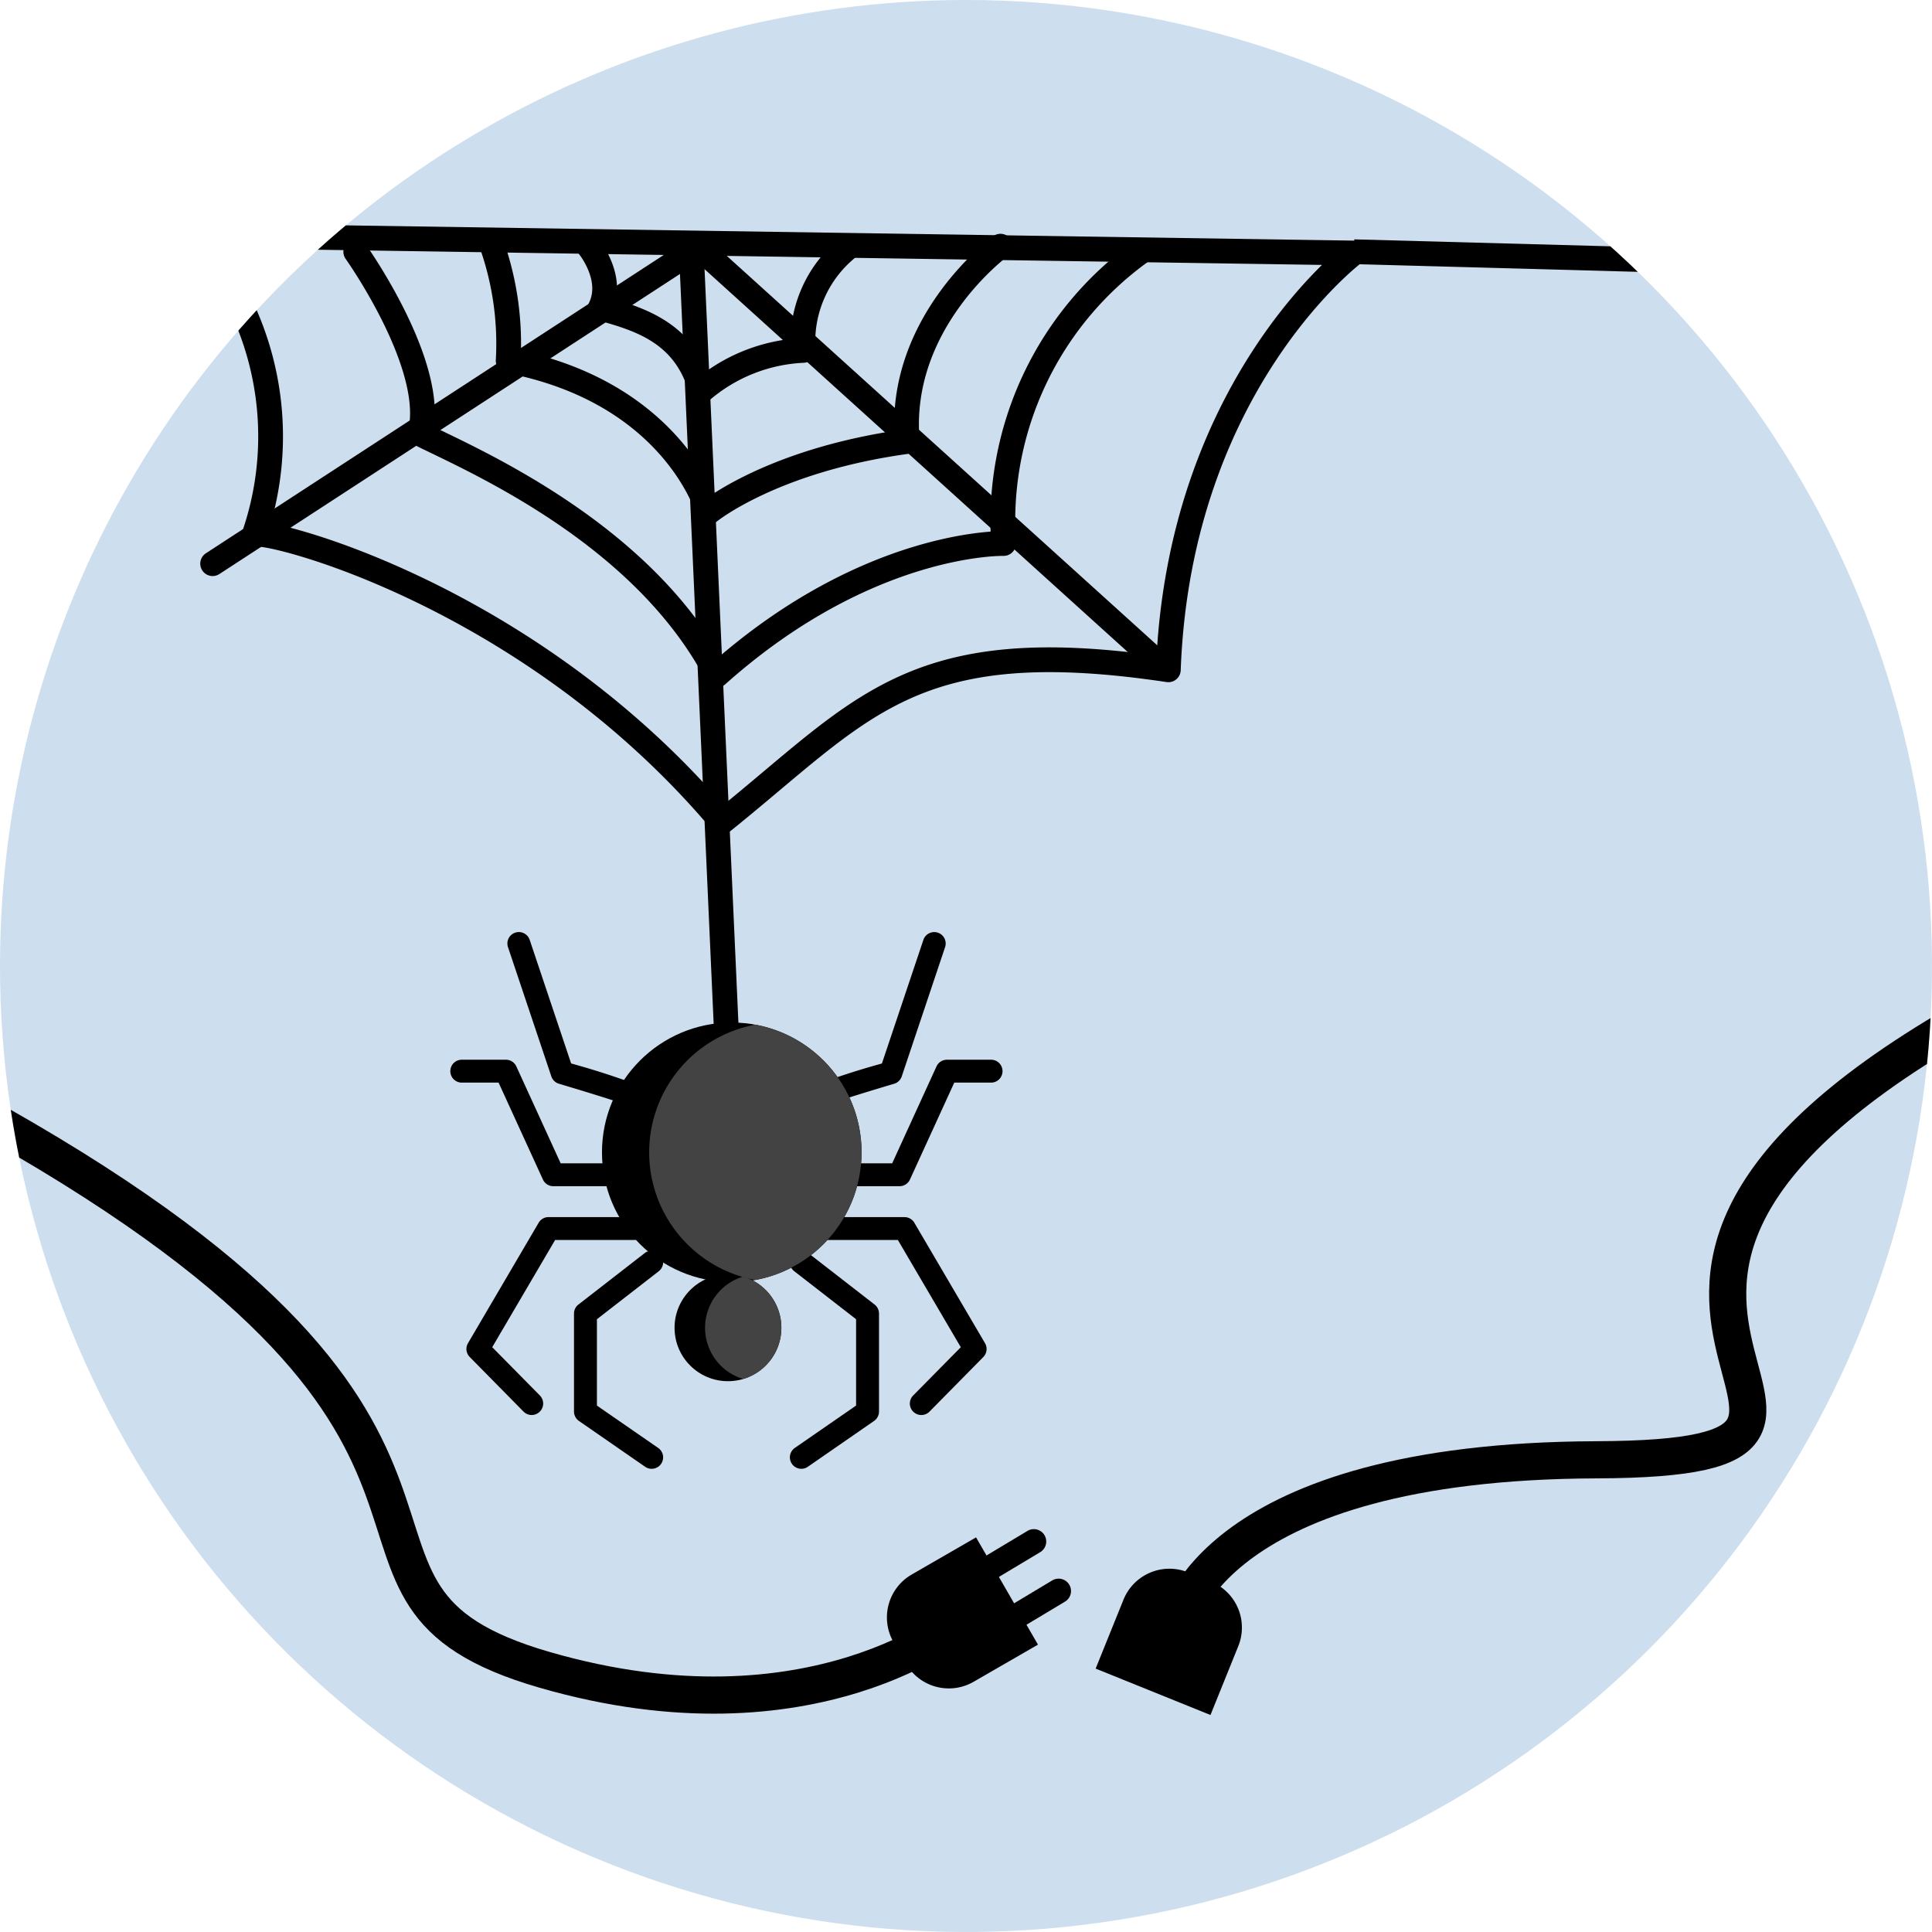 <svg xmlns="http://www.w3.org/2000/svg" width="156" height="156" viewBox="0 0 156 156">
  <defs>
    <clipPath id="clip-path">
      <path id="Pfad_5163" data-name="Pfad 5163" d="M78,0A78,78,0,1,1,0,78,78,78,0,0,1,78,0Z" transform="translate(102 60)" fill="#cddeee"/>
    </clipPath>
  </defs>
  <g id="error-app-not-loading" transform="translate(-102 -60)">
    <g id="Gruppe_maskieren_49" data-name="Gruppe maskieren 49" clip-path="url(#clip-path)">
      <path id="Pfad_5149" data-name="Pfad 5149" d="M78,0A78,78,0,1,1,0,78,78,78,0,0,1,78,0Z" transform="translate(102 60)" fill="#cddeee"/>
      <g id="Gruppe_3211" data-name="Gruppe 3211" transform="translate(117.718 79.013)">
        <path id="Pfad_5143" data-name="Pfad 5143" d="M3692.722,16068.841a24.538,24.538,0,0,1,4.807,24.18c.141-.705,21.917,4.383,37.755,23.191,11.454-9.192,15.271-15.413,36.058-12.3.848-23.05,14.988-33.655,14.988-33.655l-4.347-.065Z" transform="translate(-3692.722 -16068.841)" fill="none" stroke="#000" stroke-linecap="round" stroke-linejoin="round" stroke-width="2"/>
        <path id="Pfad_5144" data-name="Pfad 5144" d="M3713.992,16068.841s6.591,9.259,5.189,14.706c4.066,2.043,17.95,7.9,23.98,19.473,12.2-10.895,23.139-10.621,23.139-10.621a26.8,26.8,0,0,1,11.079-23.558" transform="translate(-3700.983 -16067.526)" fill="none" stroke="#000" stroke-linecap="round" stroke-linejoin="round" stroke-width="2"/>
        <path id="Pfad_5145" data-name="Pfad 5145" d="M3773.052,16068.842s-8.375,6.117-7.524,15.77c-10.931,1.493-16.042,5.709-16.042,5.709s-2.7-9.653-16.184-12.235a24.152,24.152,0,0,0-1.278-9.243" transform="translate(-3707.987 -16067.977)" fill="none" stroke="#000" stroke-linecap="round" stroke-linejoin="round" stroke-width="2"/>
        <path id="Pfad_5146" data-name="Pfad 5146" d="M3744.723,16070.255s2.129,2.574.941,5c3.218.893,6.882,1.984,8.169,6.686a13.548,13.548,0,0,1,8.219-3.269,9.768,9.768,0,0,1,3.763-8.416" transform="translate(-3712.919 -16069.391)" fill="none" stroke="#000" stroke-linecap="round" stroke-linejoin="round" stroke-width="2"/>
        <path id="Pfad_5147" data-name="Pfad 5147" d="M3759.119,16070.255l37.4,33.835" transform="translate(-3718.51 -16069.391)" fill="none" stroke="#000" stroke-linecap="round" stroke-width="2"/>
        <path id="Pfad_5148" data-name="Pfad 5148" d="M3695.094,16096.175l38.656-25.186,3.067,68.275" transform="translate(-3693.643 -16069.675)" fill="none" stroke="#000" stroke-linecap="round" stroke-linejoin="round" stroke-width="2"/>
        <path id="Pfad_5162" data-name="Pfad 5162" d="M106.354,121.156l33.691.914" transform="translate(-12.745 -119.842)" fill="none" stroke="#000" stroke-width="2"/>
      </g>
      <g id="Gruppe_3213" data-name="Gruppe 3213" transform="translate(138.365 135.26)">
        <g id="Ellipse_8903" data-name="Ellipse 8903" transform="translate(12.242 7.305)">
          <circle id="Ellipse_8909" data-name="Ellipse 8909" cx="10.48" cy="10.48" r="10.48" transform="translate(0 0)"/>
        </g>
        <g id="Ellipse_8905" data-name="Ellipse 8905" transform="translate(18.102 27.641)">
          <circle id="Ellipse_8910" data-name="Ellipse 8910" cx="4.312" cy="4.312" r="4.312" transform="translate(0)"/>
        </g>
        <g id="Gruppe_3212" data-name="Gruppe 3212" transform="translate(0 0)">
          <g id="Pfad_5129" data-name="Pfad 5129" transform="translate(4.603)">
            <path id="Pfad_5150" data-name="Pfad 5150" d="M1087.695-340.449a.914.914,0,0,1-.469-.129c-.434-.217-3.49-1.176-6.211-1.984a.924.924,0,0,1-.613-.592l-3.5-10.438a.923.923,0,0,1,.582-1.17.925.925,0,0,1,1.17.582L1082-344.2a64.328,64.328,0,0,1,6.184,2.04.925.925,0,0,1,.295,1.273A.925.925,0,0,1,1087.695-340.449Z" transform="translate(-1076.852 354.809)"/>
          </g>
          <g id="Pfad_5130" data-name="Pfad 5130" transform="translate(0 10.308)">
            <path id="Pfad_5151" data-name="Pfad 5151" d="M1082.493-327.865h-4.8a.925.925,0,0,1-.84-.54l-3.579-7.824h-2.972a.924.924,0,0,1-.924-.924.924.924,0,0,1,.924-.924h3.566a.924.924,0,0,1,.84.54l3.579,7.824h4.2a.924.924,0,0,1,.924.924A.924.924,0,0,1,1082.493-327.865Z" transform="translate(-1069.381 338.077)"/>
          </g>
          <g id="Pfad_5131" data-name="Pfad 5131" transform="translate(1.297 23.014)">
            <path id="Pfad_5152" data-name="Pfad 5152" d="M1076.754-301.47a.921.921,0,0,1-.658-.276l-4.344-4.408a.923.923,0,0,1-.139-1.116l5.705-9.724a.925.925,0,0,1,.8-.457h6.937a.925.925,0,0,1,.924.924.924.924,0,0,1-.924.924h-6.407l-5.079,8.657,3.847,3.9a.924.924,0,0,1-.01,1.307A.922.922,0,0,1,1076.754-301.47Z" transform="translate(-1071.486 317.451)"/>
          </g>
          <g id="Pfad_5132" data-name="Pfad 5132" transform="translate(9.984 25.737)">
            <path id="Pfad_5153" data-name="Pfad 5153" d="M1091.857-295.429a.921.921,0,0,1-.525-.164l-5.346-3.7a.925.925,0,0,1-.4-.76v-7.908a.923.923,0,0,1,.357-.73l5.346-4.15a.924.924,0,0,1,1.3.163.924.924,0,0,1-.163,1.3l-4.988,3.872v6.972l4.947,3.421a.923.923,0,0,1,.234,1.285A.921.921,0,0,1,1091.857-295.429Z" transform="translate(-1085.588 313.031)"/>
          </g>
          <g id="Pfad_5134" data-name="Pfad 5134" transform="translate(28.212 0)">
            <path id="Pfad_5155" data-name="Pfad 5155" d="M1116.1-340.436a.923.923,0,0,1-.782-.439.936.936,0,0,1,.307-1.281,64.329,64.329,0,0,1,6.184-2.04l3.349-9.982a.925.925,0,0,1,1.17-.582.923.923,0,0,1,.582,1.17l-3.5,10.438a.922.922,0,0,1-.613.592c-2.735.811-5.807,1.777-6.216,1.987A.9.9,0,0,1,1116.1-340.436Z" transform="translate(-1115.176 354.809)"/>
          </g>
          <g id="Pfad_5135" data-name="Pfad 5135" transform="translate(30.555 10.308)">
            <path id="Pfad_5156" data-name="Pfad 5156" d="M1124.7-327.865h-4.8a.924.924,0,0,1-.924-.924.924.924,0,0,1,.924-.924h4.2l3.578-7.824a.926.926,0,0,1,.841-.54h3.566a.924.924,0,0,1,.924.924.924.924,0,0,1-.924.924h-2.972l-3.578,7.824A.925.925,0,0,1,1124.7-327.865Z" transform="translate(-1118.98 338.077)"/>
          </g>
          <g id="Pfad_5136" data-name="Pfad 5136" transform="translate(28.805 23.014)">
            <path id="Pfad_5157" data-name="Pfad 5157" d="M1125.36-301.47a.922.922,0,0,1-.649-.266.924.924,0,0,1-.01-1.307l3.847-3.9-5.079-8.657h-6.406a.924.924,0,0,1-.924-.924.925.925,0,0,1,.924-.924H1124a.923.923,0,0,1,.8.457l5.705,9.724a.923.923,0,0,1-.139,1.116l-4.344,4.408A.921.921,0,0,1,1125.36-301.47Z" transform="translate(-1116.139 317.451)"/>
          </g>
          <g id="Pfad_5137" data-name="Pfad 5137" transform="translate(27.414 25.737)">
            <path id="Pfad_5158" data-name="Pfad 5158" d="M1114.806-295.429a.92.92,0,0,1-.76-.4.924.924,0,0,1,.233-1.285l4.948-3.421v-6.972l-4.988-3.872a.924.924,0,0,1-.163-1.3.924.924,0,0,1,1.3-.163l5.345,4.15a.923.923,0,0,1,.357.73v7.908a.924.924,0,0,1-.4.76l-5.345,3.7A.918.918,0,0,1,1114.806-295.429Z" transform="translate(-1113.881 313.031)"/>
          </g>
        </g>
        <g id="Schnittmenge_17" data-name="Schnittmenge 17" transform="translate(16.053 7.478)">
          <path id="Pfad_5160" data-name="Pfad 5160" d="M1104.014-342.671a10.483,10.483,0,0,1,8.574,10.306,10.483,10.483,0,0,1-8.574,10.308,10.483,10.483,0,0,1-8.574-10.308A10.483,10.483,0,0,1,1104.014-342.671Z" transform="translate(-1095.44 342.671)" fill="#434343"/>
        </g>
        <g id="Schnittmenge_18" data-name="Schnittmenge 18" transform="translate(20.565 27.82)">
          <path id="Pfad_5161" data-name="Pfad 5161" d="M1105.845-301.383a4.314,4.314,0,0,1-3.081-4.134,4.314,4.314,0,0,1,3.081-4.134,4.314,4.314,0,0,1,3.08,4.134A4.314,4.314,0,0,1,1105.845-301.383Z" transform="translate(-1102.764 309.65)" fill="#434343"/>
        </g>
      </g>
      <g id="Rechteck_1101" data-name="Rechteck 1101" transform="translate(101.836 150.748)">
        <path id="Pfad_4992" data-name="Pfad 4992" d="M255.934,375.582c45.773,25.925,22.38,37.789,44.126,44.081s33.674-3.965,33.674-3.965" transform="translate(-255.934 -375.582)" fill="none" stroke="#000" stroke-linecap="round" stroke-width="3"/>
      </g>
      <g id="Rechteck_1101-2" data-name="Rechteck 1101" transform="translate(197.162 140.339)">
        <path id="Pfad_4992-2" data-name="Pfad 4992" d="M334.579,375.582C288.31,399.838,332.352,413,301.2,413.115S267.464,426.3,267.464,426.3" transform="translate(-267.464 -375.582)" fill="none" stroke="#000" stroke-linecap="round" stroke-width="3"/>
      </g>
      <path id="Rechteck_2486" data-name="Rechteck 2486" d="M4,0H6a4,4,0,0,1,4,4v6a0,0,0,0,1,0,0H0a0,0,0,0,1,0,0V4A4,4,0,0,1,4,0Z" transform="translate(177.151 197.796) rotate(-120)"/>
      <path id="Rechteck_2487" data-name="Rechteck 2487" d="M4,0H6a4,4,0,0,1,4,4v6a0,0,0,0,1,0,0H0a0,0,0,0,1,0,0V4A4,4,0,0,1,4,0Z" transform="translate(194.214 185.46) rotate(22)"/>
      <line id="Linie_577" data-name="Linie 577" y1="2.999" x2="4.999" transform="translate(187.479 191.467) rotate(180)" fill="none" stroke="#000" stroke-linecap="round" stroke-width="2"/>
      <line id="Linie_578" data-name="Linie 578" y1="2.999" x2="4.999" transform="translate(185.479 187.469) rotate(180)" fill="none" stroke="#000" stroke-linecap="round" stroke-width="2"/>
    </g>
  </g>
</svg>
